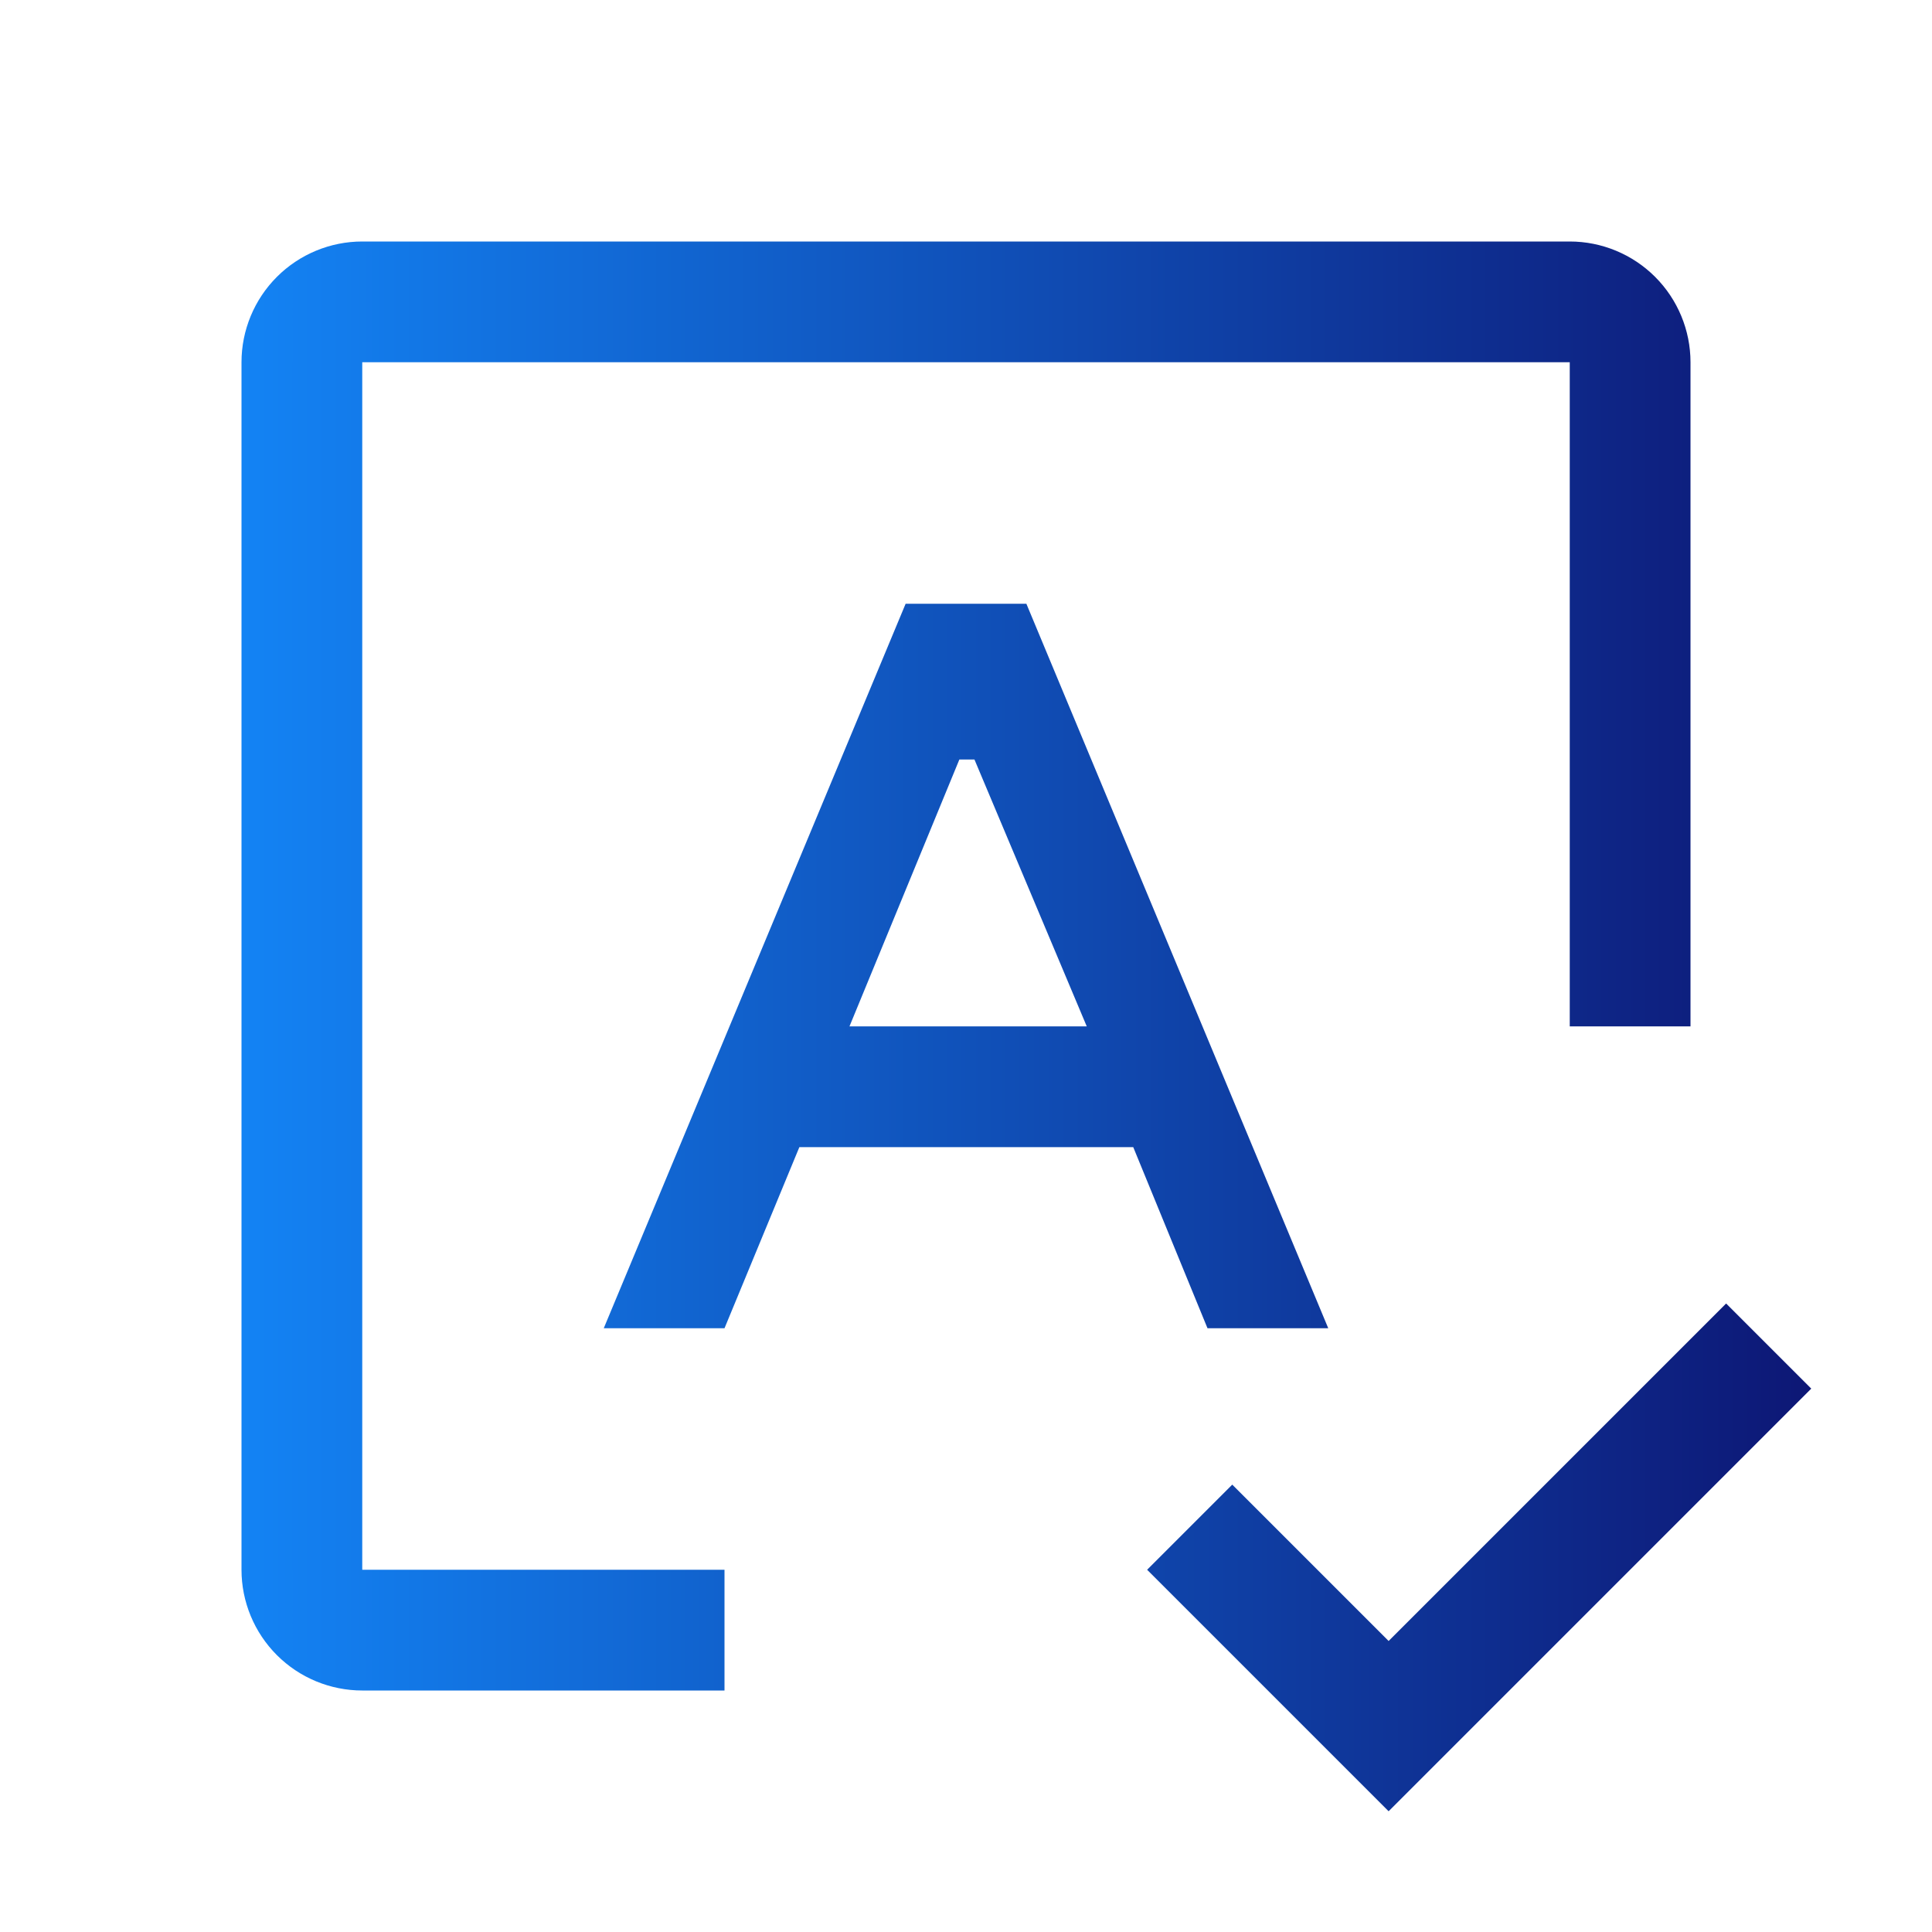 <svg width="32" height="32" viewBox="0 0 32 32" fill="none" xmlns="http://www.w3.org/2000/svg">
<path d="M20 22H22L17 10H15L10 22H12L13.24 19H18.77L20 22ZM14.07 17L15.89 12.58H16.14L18 17H14.07Z" fill="url(#paint0_linear_2168_347)"/>
<path d="M12 28H6C5.47 28 4.961 27.789 4.586 27.414C4.211 27.039 4 26.53 4 26V6C4 5.47 4.211 4.961 4.586 4.586C4.961 4.211 5.47 4 6 4H26C26.53 4 27.039 4.211 27.414 4.586C27.789 4.961 28 5.47 28 6V17H26V6H6V26H12V28Z" fill="url(#paint1_linear_2168_347)"/>
<path d="M23 27.18L20.41 24.59L19 26L23 30L30 23L28.59 21.59L23 27.18Z" fill="url(#paint2_linear_2168_347)"/>
<defs>
<linearGradient id="paint0_linear_2168_347" x1="30.019" y1="17" x2="4" y2="17" gradientUnits="userSpaceOnUse">
<stop stop-color="#0D1775"/>
<stop offset="1" stop-color="#1383F4"/>
</linearGradient>
<linearGradient id="paint1_linear_2168_347" x1="30.019" y1="17" x2="4" y2="17" gradientUnits="userSpaceOnUse">
<stop stop-color="#0D1775"/>
<stop offset="1" stop-color="#1383F4"/>
</linearGradient>
<linearGradient id="paint2_linear_2168_347" x1="30.019" y1="17" x2="4" y2="17" gradientUnits="userSpaceOnUse">
<stop stop-color="#0D1775"/>
<stop offset="1" stop-color="#1383F4"/>
</linearGradient>
</defs>
</svg>
